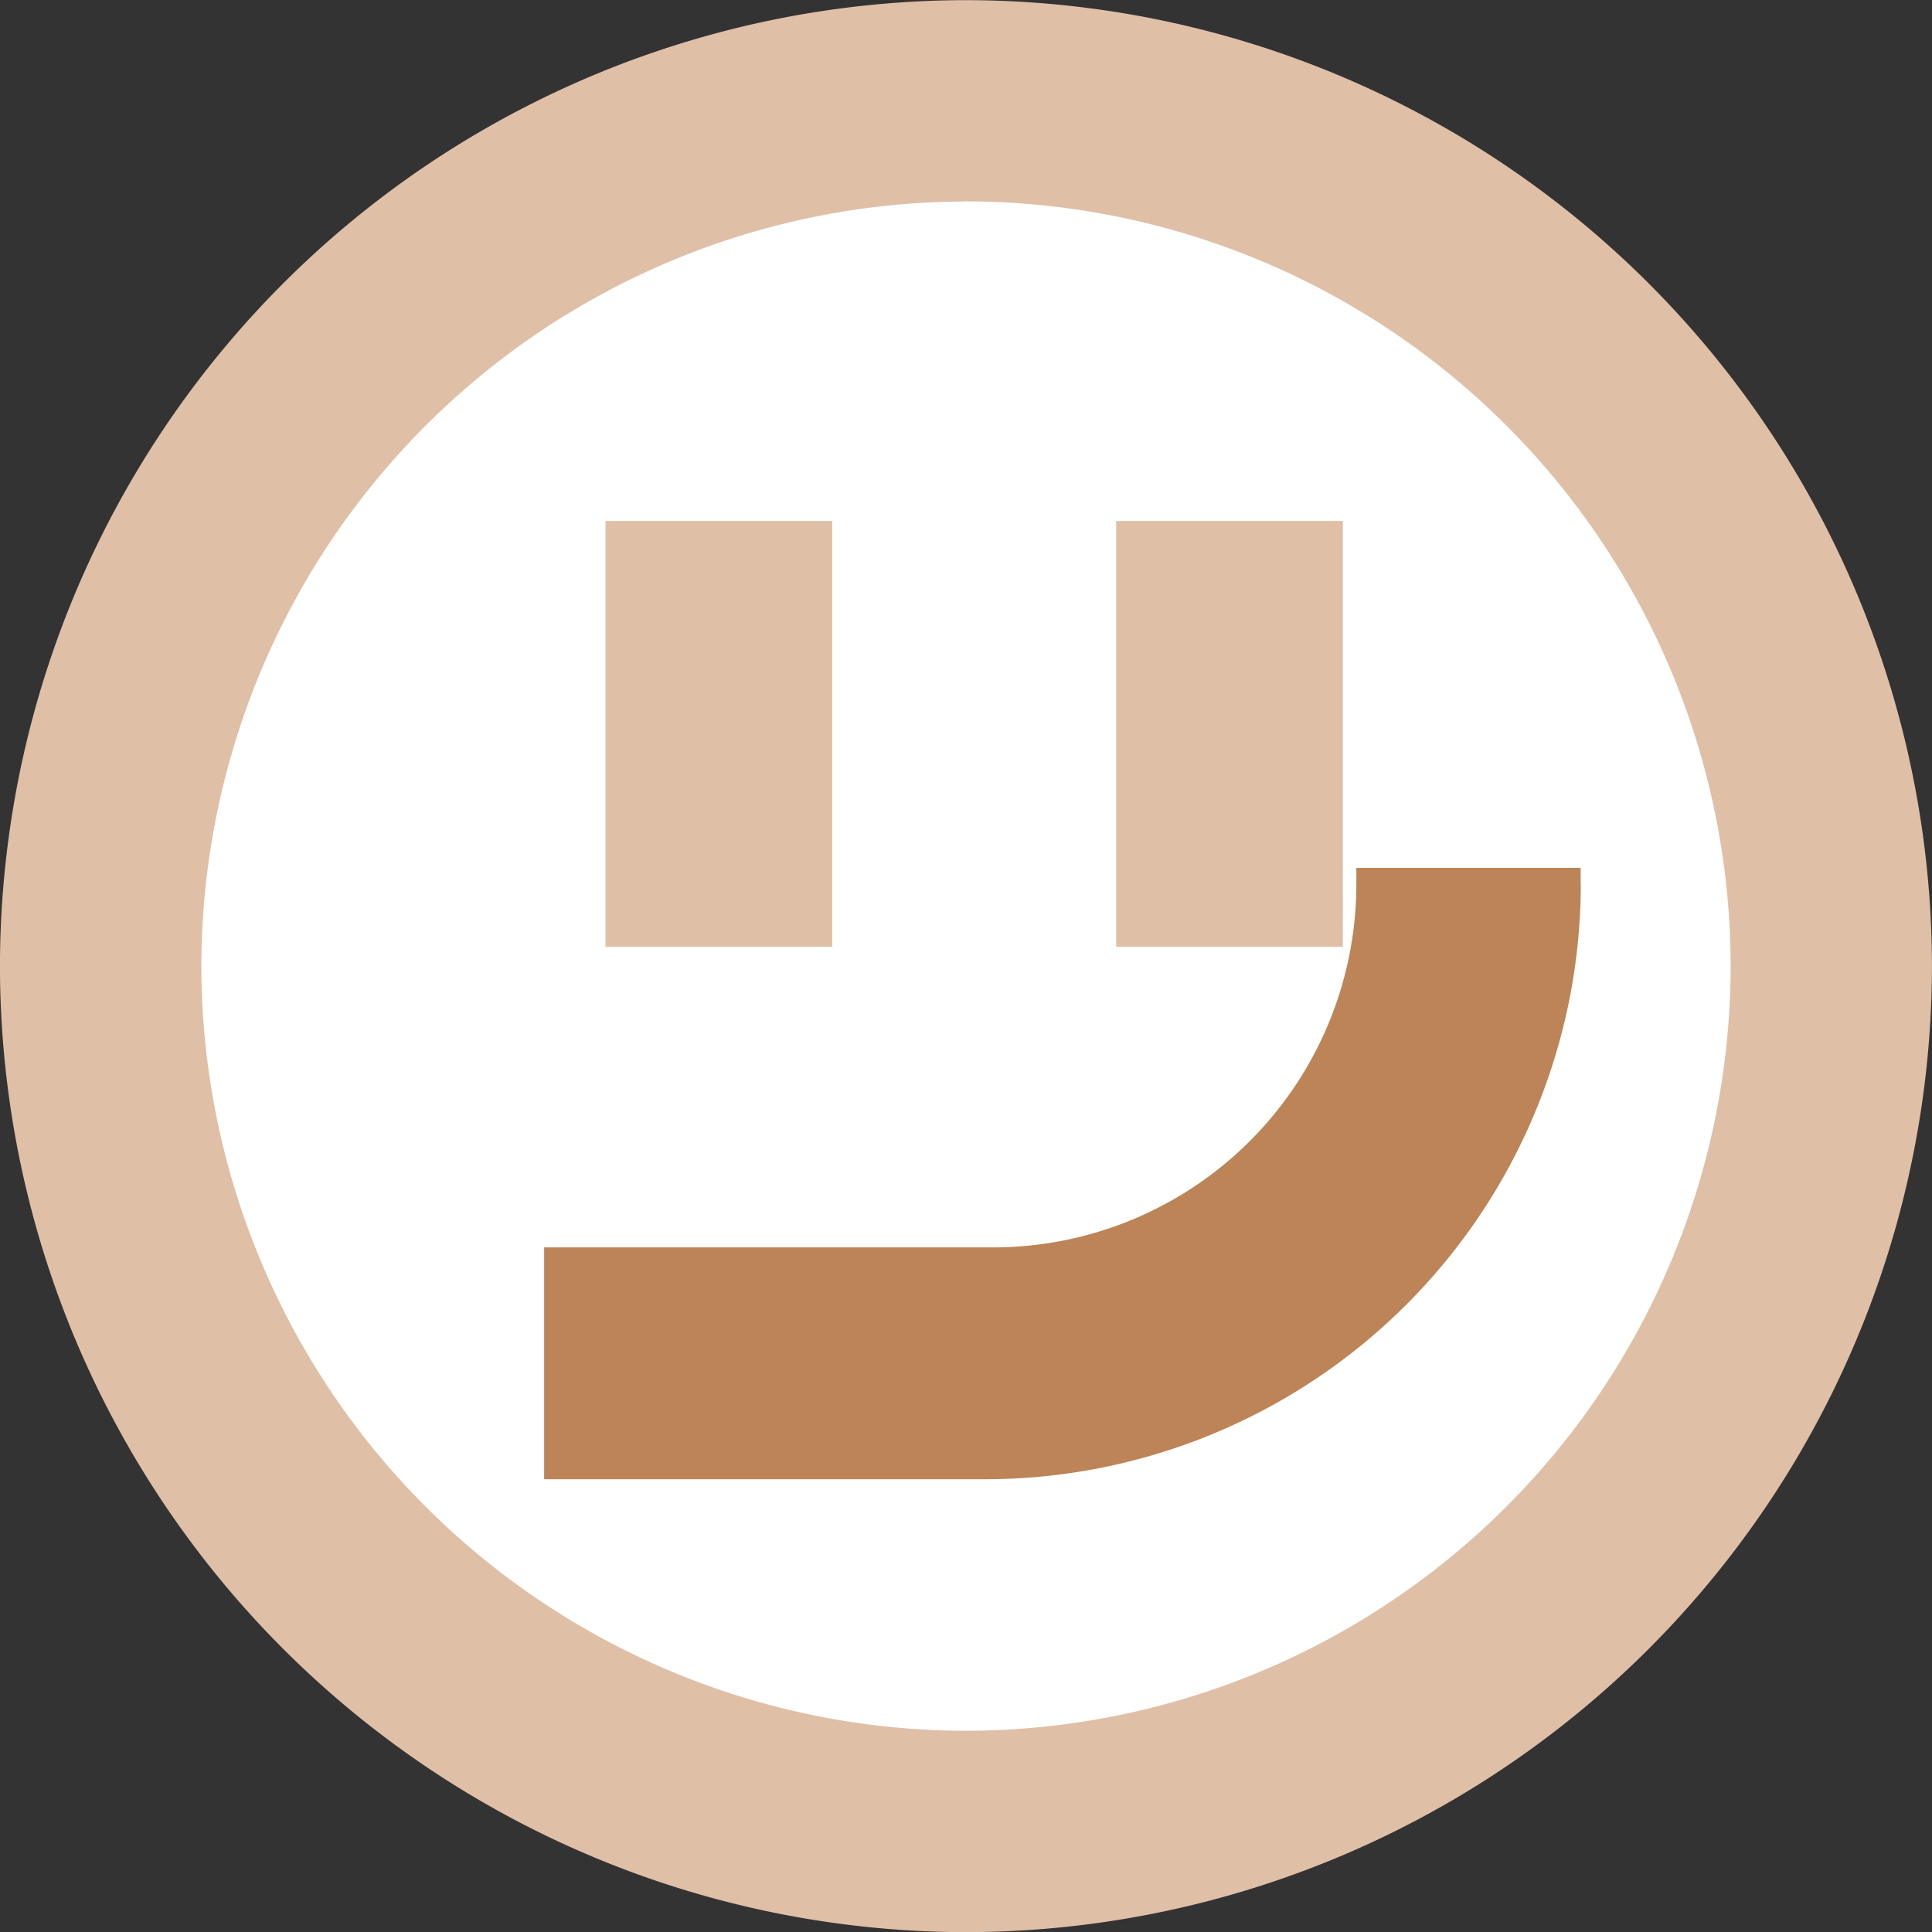 <svg xmlns="http://www.w3.org/2000/svg" width="40" height="40" viewBox="0 0 40 40">
  <rect x="0" y="0" width="40" height="40" fill="#333333" stroke="none"/>
  <g id="Groupe_7294" data-name="Groupe 7294" transform="translate(90.414 -151.597)">
    <g id="Groupe_7239" data-name="Groupe 7239" transform="translate(-88.066 153.944)">
      <path id="Tracé_1002" data-name="Tracé 1002" d="M-71.01,188.653A17.673,17.673,0,0,0-53.358,171,17.673,17.673,0,0,0-71.01,153.347,17.673,17.673,0,0,0-88.663,171,17.673,17.673,0,0,0-71.01,188.653" transform="translate(88.663 -153.347)" fill="#fff"/>
    </g>
    <g id="Groupe_7240" data-name="Groupe 7240" transform="translate(-90.414 151.597)">
      <path id="Tracé_1003" data-name="Tracé 1003" d="M-70.415,191.6a20.023,20.023,0,0,1-20-20,20.022,20.022,0,0,1,20-20,20.023,20.023,0,0,1,20,20A20.023,20.023,0,0,1-70.415,191.6Zm0-35.831A15.848,15.848,0,0,0-86.245,171.6a15.849,15.849,0,0,0,15.83,15.831A15.849,15.849,0,0,0-54.583,171.6,15.849,15.849,0,0,0-70.415,155.766Z" transform="translate(90.414 -151.597)" fill="#e0bfa7"/>
    </g>
    <g id="Groupe_7241" data-name="Groupe 7241" transform="translate(-77.878 162.383)">
      <rect id="Rectangle_63" data-name="Rectangle 63" width="4.694" height="8.816" fill="#e0bfa7"/>
    </g>
    <g id="Groupe_7242" data-name="Groupe 7242" transform="translate(-67.305 162.383)">
      <rect id="Rectangle_64" data-name="Rectangle 64" width="4.694" height="8.816" fill="#e0bfa7"/>
    </g>
    <path id="Tracé_1004" data-name="Tracé 1004" d="M-58.274,167.812v-.351h-4.644v.351a7.523,7.523,0,0,1-7.539,7.507h-9.277v4.8h9.1a12.338,12.338,0,0,0,12.363-12.312" transform="translate(0.586 2.104)" fill="#bd8457"/>
  </g>
</svg>
